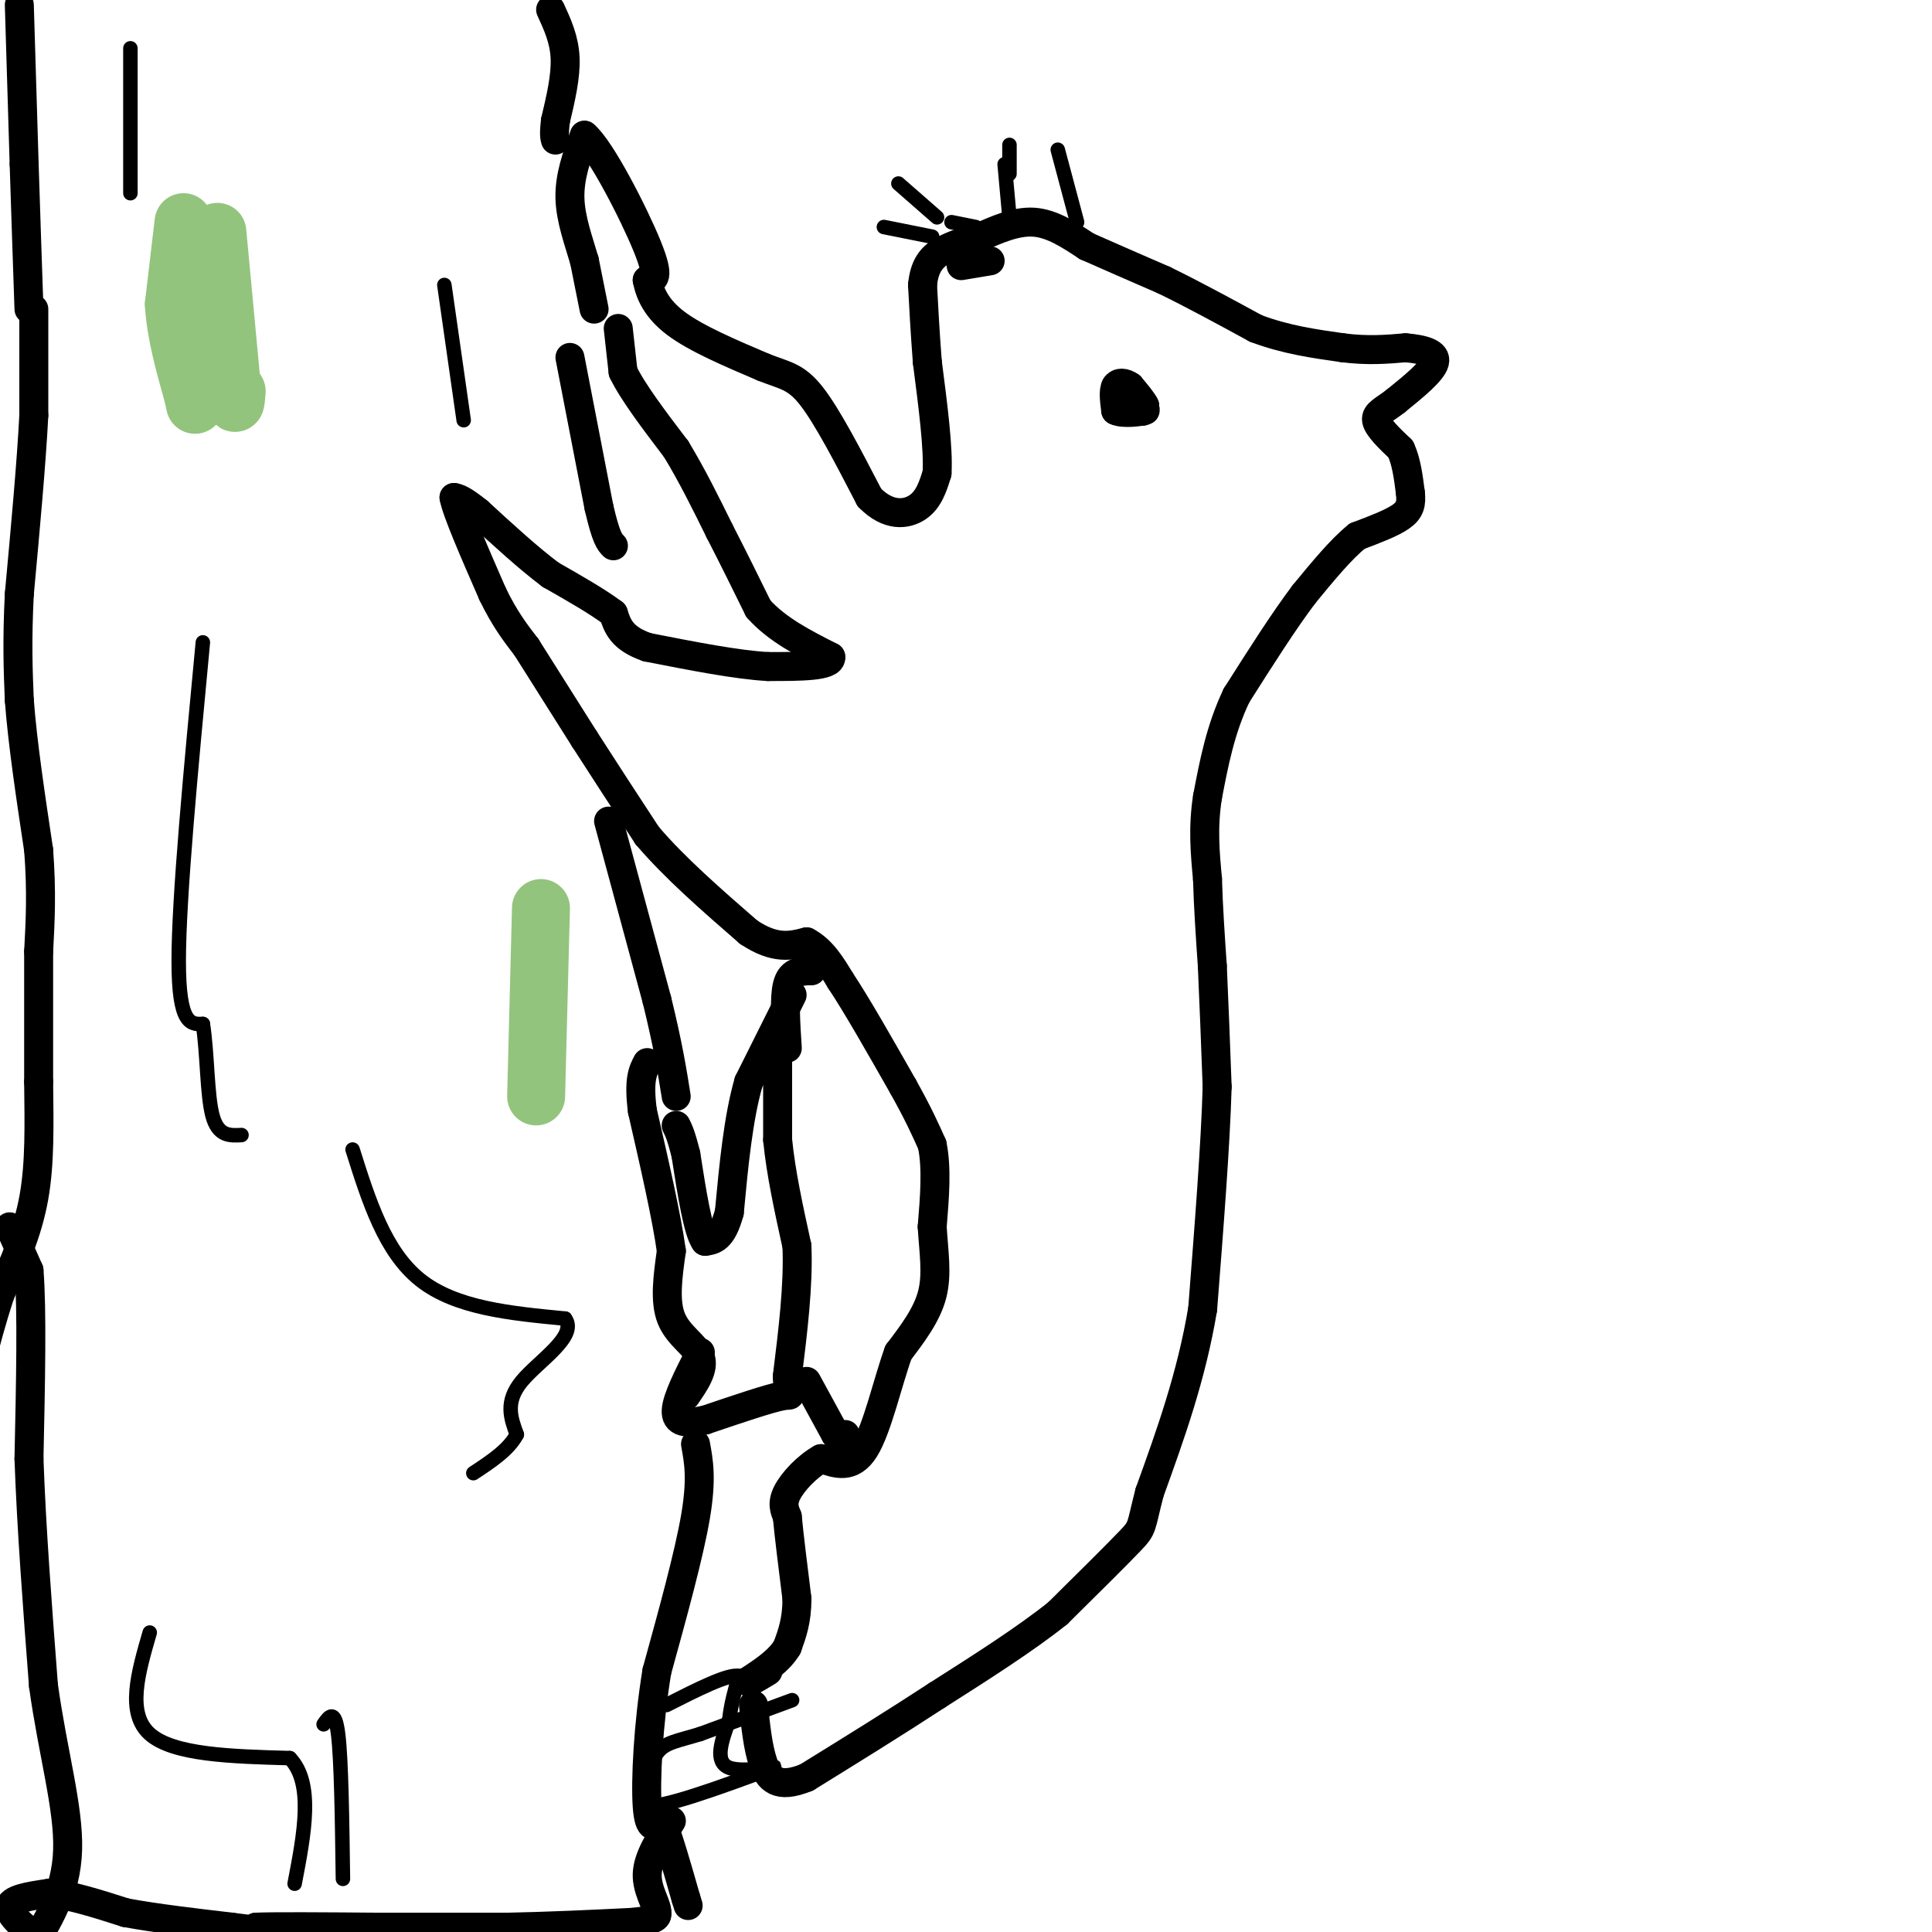 <svg viewBox='0 0 400 400' version='1.1' xmlns='http://www.w3.org/2000/svg' xmlns:xlink='http://www.w3.org/1999/xlink'><g fill='none' stroke='#000000' stroke-width='6' stroke-linecap='round' stroke-linejoin='round'><path d='M128,68c0.000,0.000 1.000,9.000 1,9'/><path d='M129,77c2.000,4.167 6.500,10.083 11,16'/><path d='M140,93c3.333,5.500 6.167,11.250 9,17'/><path d='M149,110c2.833,5.500 5.417,10.750 8,16'/><path d='M157,126c3.833,4.333 9.417,7.167 15,10'/><path d='M172,136c0.333,2.000 -6.333,2.000 -13,2'/><path d='M159,138c-6.333,-0.333 -15.667,-2.167 -25,-4'/><path d='M134,134c-5.333,-1.833 -6.167,-4.417 -7,-7'/><path d='M127,127c-3.333,-2.500 -8.167,-5.250 -13,-8'/><path d='M114,119c-4.667,-3.500 -9.833,-8.250 -15,-13'/><path d='M99,106c-3.333,-2.667 -4.167,-2.833 -5,-3'/><path d='M94,103c0.500,2.833 4.250,11.417 8,20'/><path d='M102,123c2.500,5.167 4.750,8.083 7,11'/><path d='M109,134c3.167,5.000 7.583,12.000 12,19'/><path d='M121,153c4.167,6.500 8.583,13.250 13,20'/><path d='M134,173c5.667,6.667 13.333,13.333 21,20'/><path d='M155,193c5.500,3.667 8.750,2.833 12,2'/><path d='M167,195c3.167,1.667 5.083,4.833 7,8'/><path d='M174,203c3.333,5.000 8.167,13.500 13,22'/><path d='M187,225c3.167,5.667 4.583,8.833 6,12'/><path d='M193,237c1.000,4.833 0.500,10.917 0,17'/><path d='M193,254c0.311,5.222 1.089,9.778 0,14c-1.089,4.222 -4.044,8.111 -7,12'/><path d='M186,280c-2.244,6.222 -4.356,15.778 -7,20c-2.644,4.222 -5.822,3.111 -9,2'/><path d='M170,302c-2.956,1.644 -5.844,4.756 -7,7c-1.156,2.244 -0.578,3.622 0,5'/><path d='M163,314c0.333,3.667 1.167,10.333 2,17'/><path d='M165,331c0.000,4.500 -1.000,7.250 -2,10'/><path d='M163,341c-1.667,2.833 -4.833,4.917 -8,7'/><path d='M155,348c-0.667,0.833 1.667,-0.583 4,-2'/><path d='M164,206c0.000,0.000 -9.000,18.000 -9,18'/><path d='M155,224c-2.167,7.500 -3.083,17.250 -4,27'/><path d='M151,251c-1.500,5.500 -3.250,5.750 -5,6'/><path d='M146,257c-1.500,-2.000 -2.750,-10.000 -4,-18'/><path d='M142,239c-1.000,-4.000 -1.500,-5.000 -2,-6'/><path d='M161,217c0.000,0.000 0.000,19.000 0,19'/><path d='M161,236c0.667,6.833 2.333,14.417 4,22'/><path d='M165,258c0.333,8.167 -0.833,17.583 -2,27'/><path d='M163,285c0.178,4.867 1.622,3.533 -1,4c-2.622,0.467 -9.311,2.733 -16,5'/><path d='M146,294c-4.044,0.867 -6.156,0.533 -6,-2c0.156,-2.533 2.578,-7.267 5,-12'/><path d='M163,217c-0.333,-5.167 -0.667,-10.333 0,-13c0.667,-2.667 2.333,-2.833 4,-3'/><path d='M167,201c0.833,-0.500 0.917,-0.250 1,0'/><path d='M167,286c0.000,0.000 6.000,11.000 6,11'/><path d='M173,297c1.333,1.833 1.667,0.917 2,0'/><path d='M123,64c0.000,0.000 -2.000,-10.000 -2,-10'/><path d='M121,54c-1.111,-3.867 -2.889,-8.533 -3,-13c-0.111,-4.467 1.444,-8.733 3,-13'/><path d='M121,28c3.356,2.778 10.244,16.222 13,23c2.756,6.778 1.378,6.889 0,7'/><path d='M134,58c0.533,2.689 1.867,5.911 6,9c4.133,3.089 11.067,6.044 18,9'/><path d='M158,76c4.489,1.800 6.711,1.800 10,6c3.289,4.200 7.644,12.600 12,21'/><path d='M180,103c3.911,4.022 7.689,3.578 10,2c2.311,-1.578 3.156,-4.289 4,-7'/><path d='M194,98c0.333,-5.000 -0.833,-14.000 -2,-23'/><path d='M192,75c-0.500,-6.500 -0.750,-11.250 -1,-16'/><path d='M191,59c0.378,-3.911 1.822,-5.689 4,-7c2.178,-1.311 5.089,-2.156 8,-3'/><path d='M203,49c3.200,-1.356 7.200,-3.244 11,-3c3.800,0.244 7.400,2.622 11,5'/><path d='M225,51c4.500,2.000 10.250,4.500 16,7'/><path d='M241,58c5.833,2.833 12.417,6.417 19,10'/><path d='M260,68c6.167,2.333 12.083,3.167 18,4'/><path d='M278,72c5.167,0.667 9.083,0.333 13,0'/><path d='M291,72c3.711,0.311 6.489,1.089 6,3c-0.489,1.911 -4.244,4.956 -8,8'/><path d='M289,83c-2.356,1.867 -4.244,2.533 -4,4c0.244,1.467 2.622,3.733 5,6'/><path d='M290,93c1.167,2.500 1.583,5.750 2,9'/><path d='M292,102c0.267,2.333 -0.067,3.667 -2,5c-1.933,1.333 -5.467,2.667 -9,4'/><path d='M281,111c-3.333,2.667 -7.167,7.333 -11,12'/><path d='M270,123c-4.167,5.500 -9.083,13.250 -14,21'/><path d='M256,144c-3.333,7.000 -4.667,14.000 -6,21'/><path d='M250,165c-1.000,6.333 -0.500,11.667 0,17'/><path d='M250,182c0.167,5.833 0.583,11.917 1,18'/><path d='M251,200c0.333,7.167 0.667,16.083 1,25'/><path d='M252,225c-0.333,11.833 -1.667,28.917 -3,46'/><path d='M249,271c-2.333,14.000 -6.667,26.000 -11,38'/><path d='M238,309c-1.933,7.467 -1.267,7.133 -4,10c-2.733,2.867 -8.867,8.933 -15,15'/><path d='M219,334c-6.667,5.333 -15.833,11.167 -25,17'/><path d='M194,351c-8.667,5.667 -17.833,11.333 -27,17'/><path d='M167,368c-6.111,2.511 -7.889,0.289 -9,-3c-1.111,-3.289 -1.556,-7.644 -2,-12'/><path d='M231,80c0.000,0.000 1.000,1.000 1,1'/><path d='M232,81c0.833,0.833 2.417,2.417 4,4'/><path d='M236,85c0.833,0.500 0.917,-0.250 1,-1'/><path d='M237,84c-0.333,-0.833 -1.667,-2.417 -3,-4'/><path d='M234,80c-1.133,-0.844 -2.467,-0.956 -3,0c-0.533,0.956 -0.267,2.978 0,5'/><path d='M231,85c1.511,0.778 5.289,0.222 6,0c0.711,-0.222 -1.644,-0.111 -4,0'/><path d='M233,85c-0.667,0.000 -0.333,0.000 0,0'/><path d='M199,55c0.000,0.000 6.000,-1.000 6,-1'/><path d='M114,2c1.417,3.083 2.833,6.167 3,10c0.167,3.833 -0.917,8.417 -2,13'/><path d='M115,25c-0.333,2.833 -0.167,3.417 0,4'/><path d='M118,74c0.000,0.000 6.000,31.000 6,31'/><path d='M124,105c1.500,6.500 2.250,7.250 3,8'/><path d='M126,170c0.000,0.000 10.000,37.000 10,37'/><path d='M136,207c2.333,9.500 3.167,14.750 4,20'/><path d='M144,299c0.667,3.583 1.333,7.167 0,15c-1.333,7.833 -4.667,19.917 -8,32'/><path d='M136,346c-1.822,11.067 -2.378,22.733 -2,28c0.378,5.267 1.689,4.133 3,3'/><path d='M137,377c1.333,3.167 3.167,9.583 5,16'/><path d='M142,393c0.833,2.667 0.417,1.333 0,0'/><path d='M142,289c1.933,-2.800 3.867,-5.600 3,-8c-0.867,-2.400 -4.533,-4.400 -6,-8c-1.467,-3.600 -0.733,-8.800 0,-14'/><path d='M139,259c-1.000,-7.167 -3.500,-18.083 -6,-29'/><path d='M133,230c-0.833,-6.500 0.083,-8.250 1,-10'/></g>
<g fill='none' stroke='#000000' stroke-width='3' stroke-linecap='round' stroke-linejoin='round'><path d='M209,30c0.000,0.000 0.000,6.000 0,6'/><path d='M219,31c0.000,0.000 4.000,15.000 4,15'/><path d='M208,34c0.000,0.000 1.000,11.000 1,11'/><path d='M186,38c0.000,0.000 8.000,7.000 8,7'/><path d='M183,47c0.000,0.000 10.000,2.000 10,2'/><path d='M197,46c0.000,0.000 5.000,1.000 5,1'/></g>
<g fill='none' stroke='#000000' stroke-width='6' stroke-linecap='round' stroke-linejoin='round'><path d='M4,1c0.000,0.000 1.000,33.000 1,33'/><path d='M5,34c0.333,10.500 0.667,20.250 1,30'/><path d='M7,64c0.000,0.000 0.000,22.000 0,22'/><path d='M7,86c-0.500,9.833 -1.750,23.417 -3,37'/><path d='M4,123c-0.500,9.833 -0.250,15.917 0,22'/><path d='M4,145c0.667,8.833 2.333,19.917 4,31'/><path d='M8,176c0.667,8.667 0.333,14.833 0,21'/><path d='M8,197c0.000,8.000 0.000,17.500 0,27'/><path d='M8,224c0.089,8.644 0.311,16.756 -1,24c-1.311,7.244 -4.156,13.622 -7,20'/><path d='M0,268c-1.833,5.667 -2.917,9.833 -4,14'/><path d='M2,254c0.000,0.000 4.000,9.000 4,9'/><path d='M6,263c0.667,8.000 0.333,23.500 0,39'/><path d='M6,302c0.500,14.333 1.750,30.667 3,47'/><path d='M9,349c1.933,13.933 5.267,25.267 5,34c-0.267,8.733 -4.133,14.867 -8,21'/><path d='M10,403c-4.000,-3.083 -8.000,-6.167 -8,-8c0.000,-1.833 4.000,-2.417 8,-3'/><path d='M10,392c4.000,0.167 10.000,2.083 16,4'/><path d='M26,396c6.333,1.167 14.167,2.083 22,3'/><path d='M48,399c5.600,0.733 8.600,1.067 9,1c0.400,-0.067 -1.800,-0.533 -4,-1'/><path d='M53,399c3.500,-0.167 14.250,-0.083 25,0'/><path d='M78,399c8.667,0.000 17.833,0.000 27,0'/><path d='M105,399c8.833,-0.167 17.417,-0.583 26,-1'/><path d='M131,398c5.167,-0.500 5.083,-1.250 5,-2'/><path d='M136,396c0.111,-1.600 -2.111,-4.600 -2,-8c0.111,-3.400 2.556,-7.200 5,-11'/></g>
<g fill='none' stroke='#93c47d' stroke-width='12' stroke-linecap='round' stroke-linejoin='round'><path d='M38,46c0.000,0.000 -2.000,17.000 -2,17'/><path d='M36,63c0.333,6.000 2.167,12.500 4,19'/><path d='M40,82c0.667,3.167 0.333,1.583 0,0'/><path d='M45,48c0.000,0.000 3.000,32.000 3,32'/><path d='M48,80c0.667,5.500 0.833,3.250 1,1'/><path d='M112,188c0.000,0.000 -1.000,39.000 -1,39'/></g>
<g fill='none' stroke='#000000' stroke-width='3' stroke-linecap='round' stroke-linejoin='round'><path d='M27,10c0.000,0.000 0.000,30.000 0,30'/><path d='M92,59c0.000,0.000 4.000,28.000 4,28'/><path d='M42,133c-2.500,26.417 -5.000,52.833 -5,66c0.000,13.167 2.500,13.083 5,13'/><path d='M42,212c0.956,6.067 0.844,14.733 2,19c1.156,4.267 3.578,4.133 6,4'/><path d='M73,238c3.333,10.583 6.667,21.167 14,27c7.333,5.833 18.667,6.917 30,8'/><path d='M117,273c2.711,3.644 -5.511,8.756 -9,13c-3.489,4.244 -2.244,7.622 -1,11'/><path d='M107,297c-1.667,3.167 -5.333,5.583 -9,8'/><path d='M31,338c-2.417,8.333 -4.833,16.667 0,21c4.833,4.333 16.917,4.667 29,5'/><path d='M60,364c5.000,5.167 3.000,15.583 1,26'/><path d='M67,357c1.167,-1.667 2.333,-3.333 3,2c0.667,5.333 0.833,17.667 1,30'/><path d='M164,352c0.000,0.000 -19.000,7.000 -19,7'/><path d='M145,359c-4.822,1.489 -7.378,1.711 -9,4c-1.622,2.289 -2.311,6.644 -3,11'/><path d='M133,374c4.000,0.500 15.500,-3.750 27,-8'/><path d='M160,366c2.200,-0.800 -5.800,1.200 -9,0c-3.200,-1.200 -1.600,-5.600 0,-10'/><path d='M151,356c0.333,-3.167 1.167,-6.083 2,-9'/><path d='M153,347c-2.167,-0.500 -8.583,2.750 -15,6'/></g>
</svg>